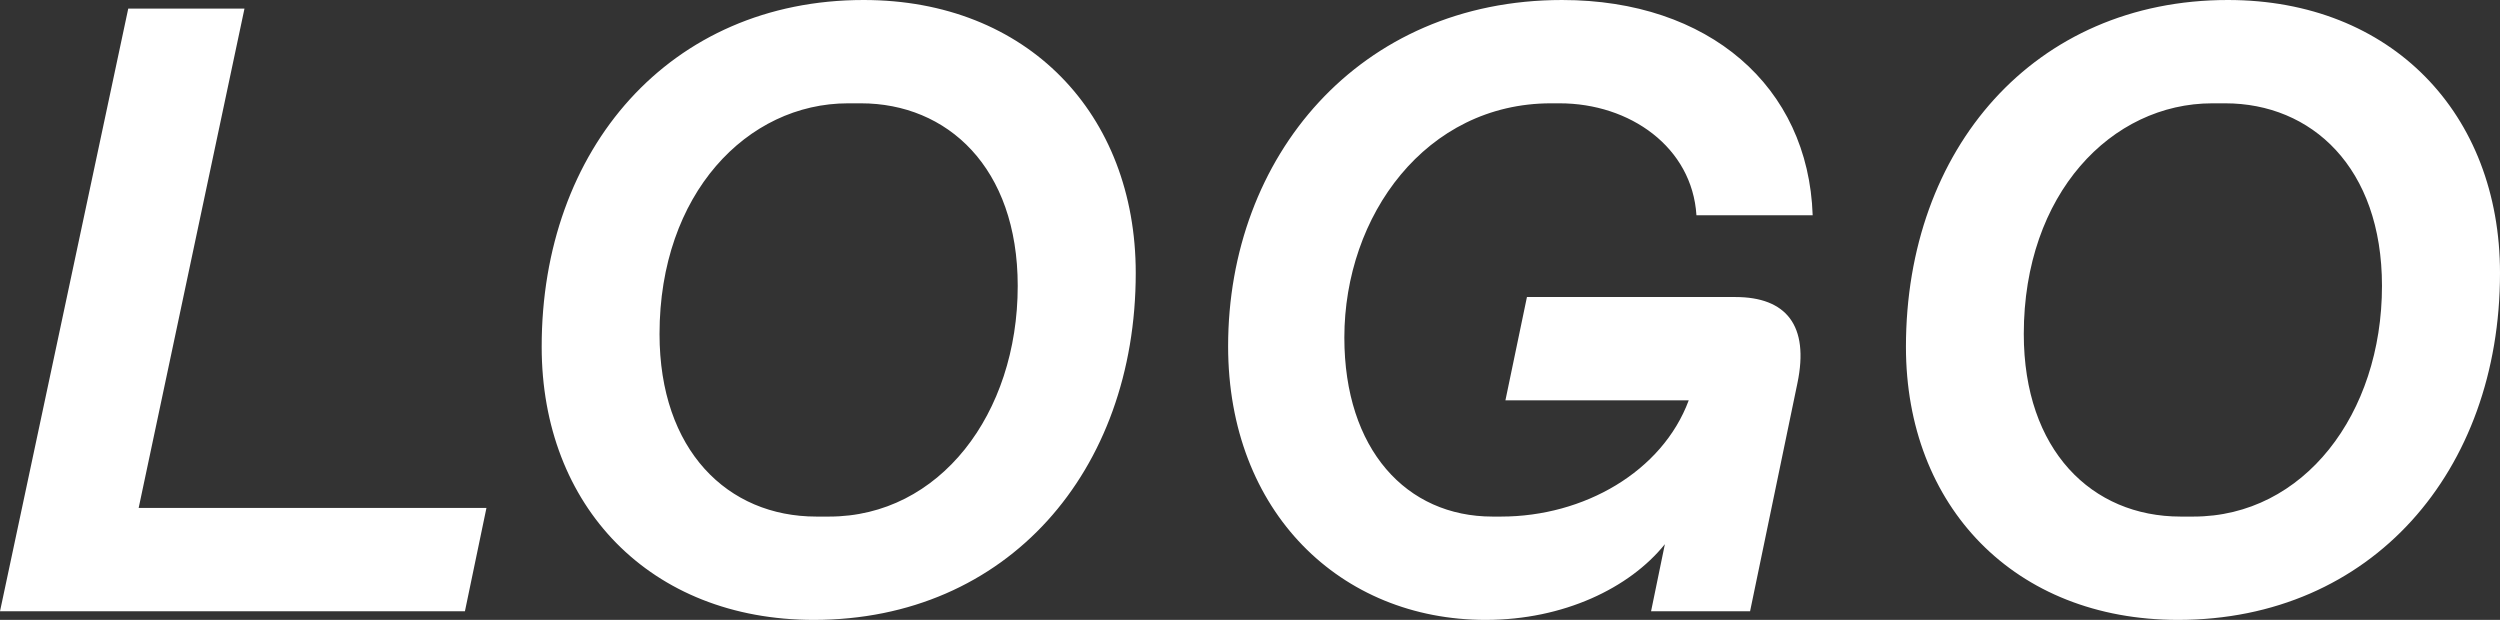 <?xml version="1.0" encoding="UTF-8"?>
<svg xmlns="http://www.w3.org/2000/svg" id="Layer_1" data-name="Layer 1" viewBox="0 0 139.38 34.56">
  <rect x="0" y="0" width="139.38" height="34.56" fill="#333333" stroke="none"/>
  <defs>
    <style>
      .cls-1 {
        fill: #fff;
        stroke-width: 0px;
      }
    </style>
  </defs>
  <path class="cls-1" d="m121.57,28.8h.72c6.14,0,10.51-5.71,10.51-12.86,0-6.62-3.94-10.18-8.74-10.18h-.72c-5.62,0-10.51,5.04-10.51,12.86,0,6.48,3.79,10.18,8.74,10.18Zm-.14,5.76c-9.12,0-15.17-6.34-15.17-15.22,0-11.04,7.15-19.34,17.95-19.34,9.12,0,15.17,6.34,15.17,15.22,0,11.04-7.15,19.34-17.95,19.34Zm-38.61,0c-8.06,0-14.35-6-14.35-15.26,0-10.56,7.3-19.3,18.62-19.3,8.16,0,13.73,4.8,13.97,12h-6.48c-.24-3.79-3.7-6.24-7.63-6.24h-.48c-6.96,0-11.52,6.24-11.52,13.06,0,6.24,3.46,9.98,8.26,9.98h.48c4.61,0,8.98-2.5,10.46-6.48h-10.22l1.2-5.76h11.62c2.83,0,4.13,1.58,3.46,4.8l-2.64,12.72h-5.52l.77-3.74c-1.97,2.45-5.66,4.22-9.98,4.22Zm-37.31-5.76h.72c6.14,0,10.51-5.71,10.51-12.86,0-6.62-3.94-10.18-8.74-10.18h-.72c-5.62,0-10.51,5.04-10.51,12.86,0,6.48,3.79,10.18,8.74,10.18Zm-.14,5.76c-9.12,0-15.17-6.34-15.17-15.22C30.19,8.3,37.35,0,48.15,0c9.12,0,15.17,6.34,15.17,15.22,0,11.04-7.15,19.34-17.95,19.34Zm-19.44-.48H0L7.15.48h6.48l-5.9,27.84h19.39l-1.2,5.76Z"></path>
</svg>
